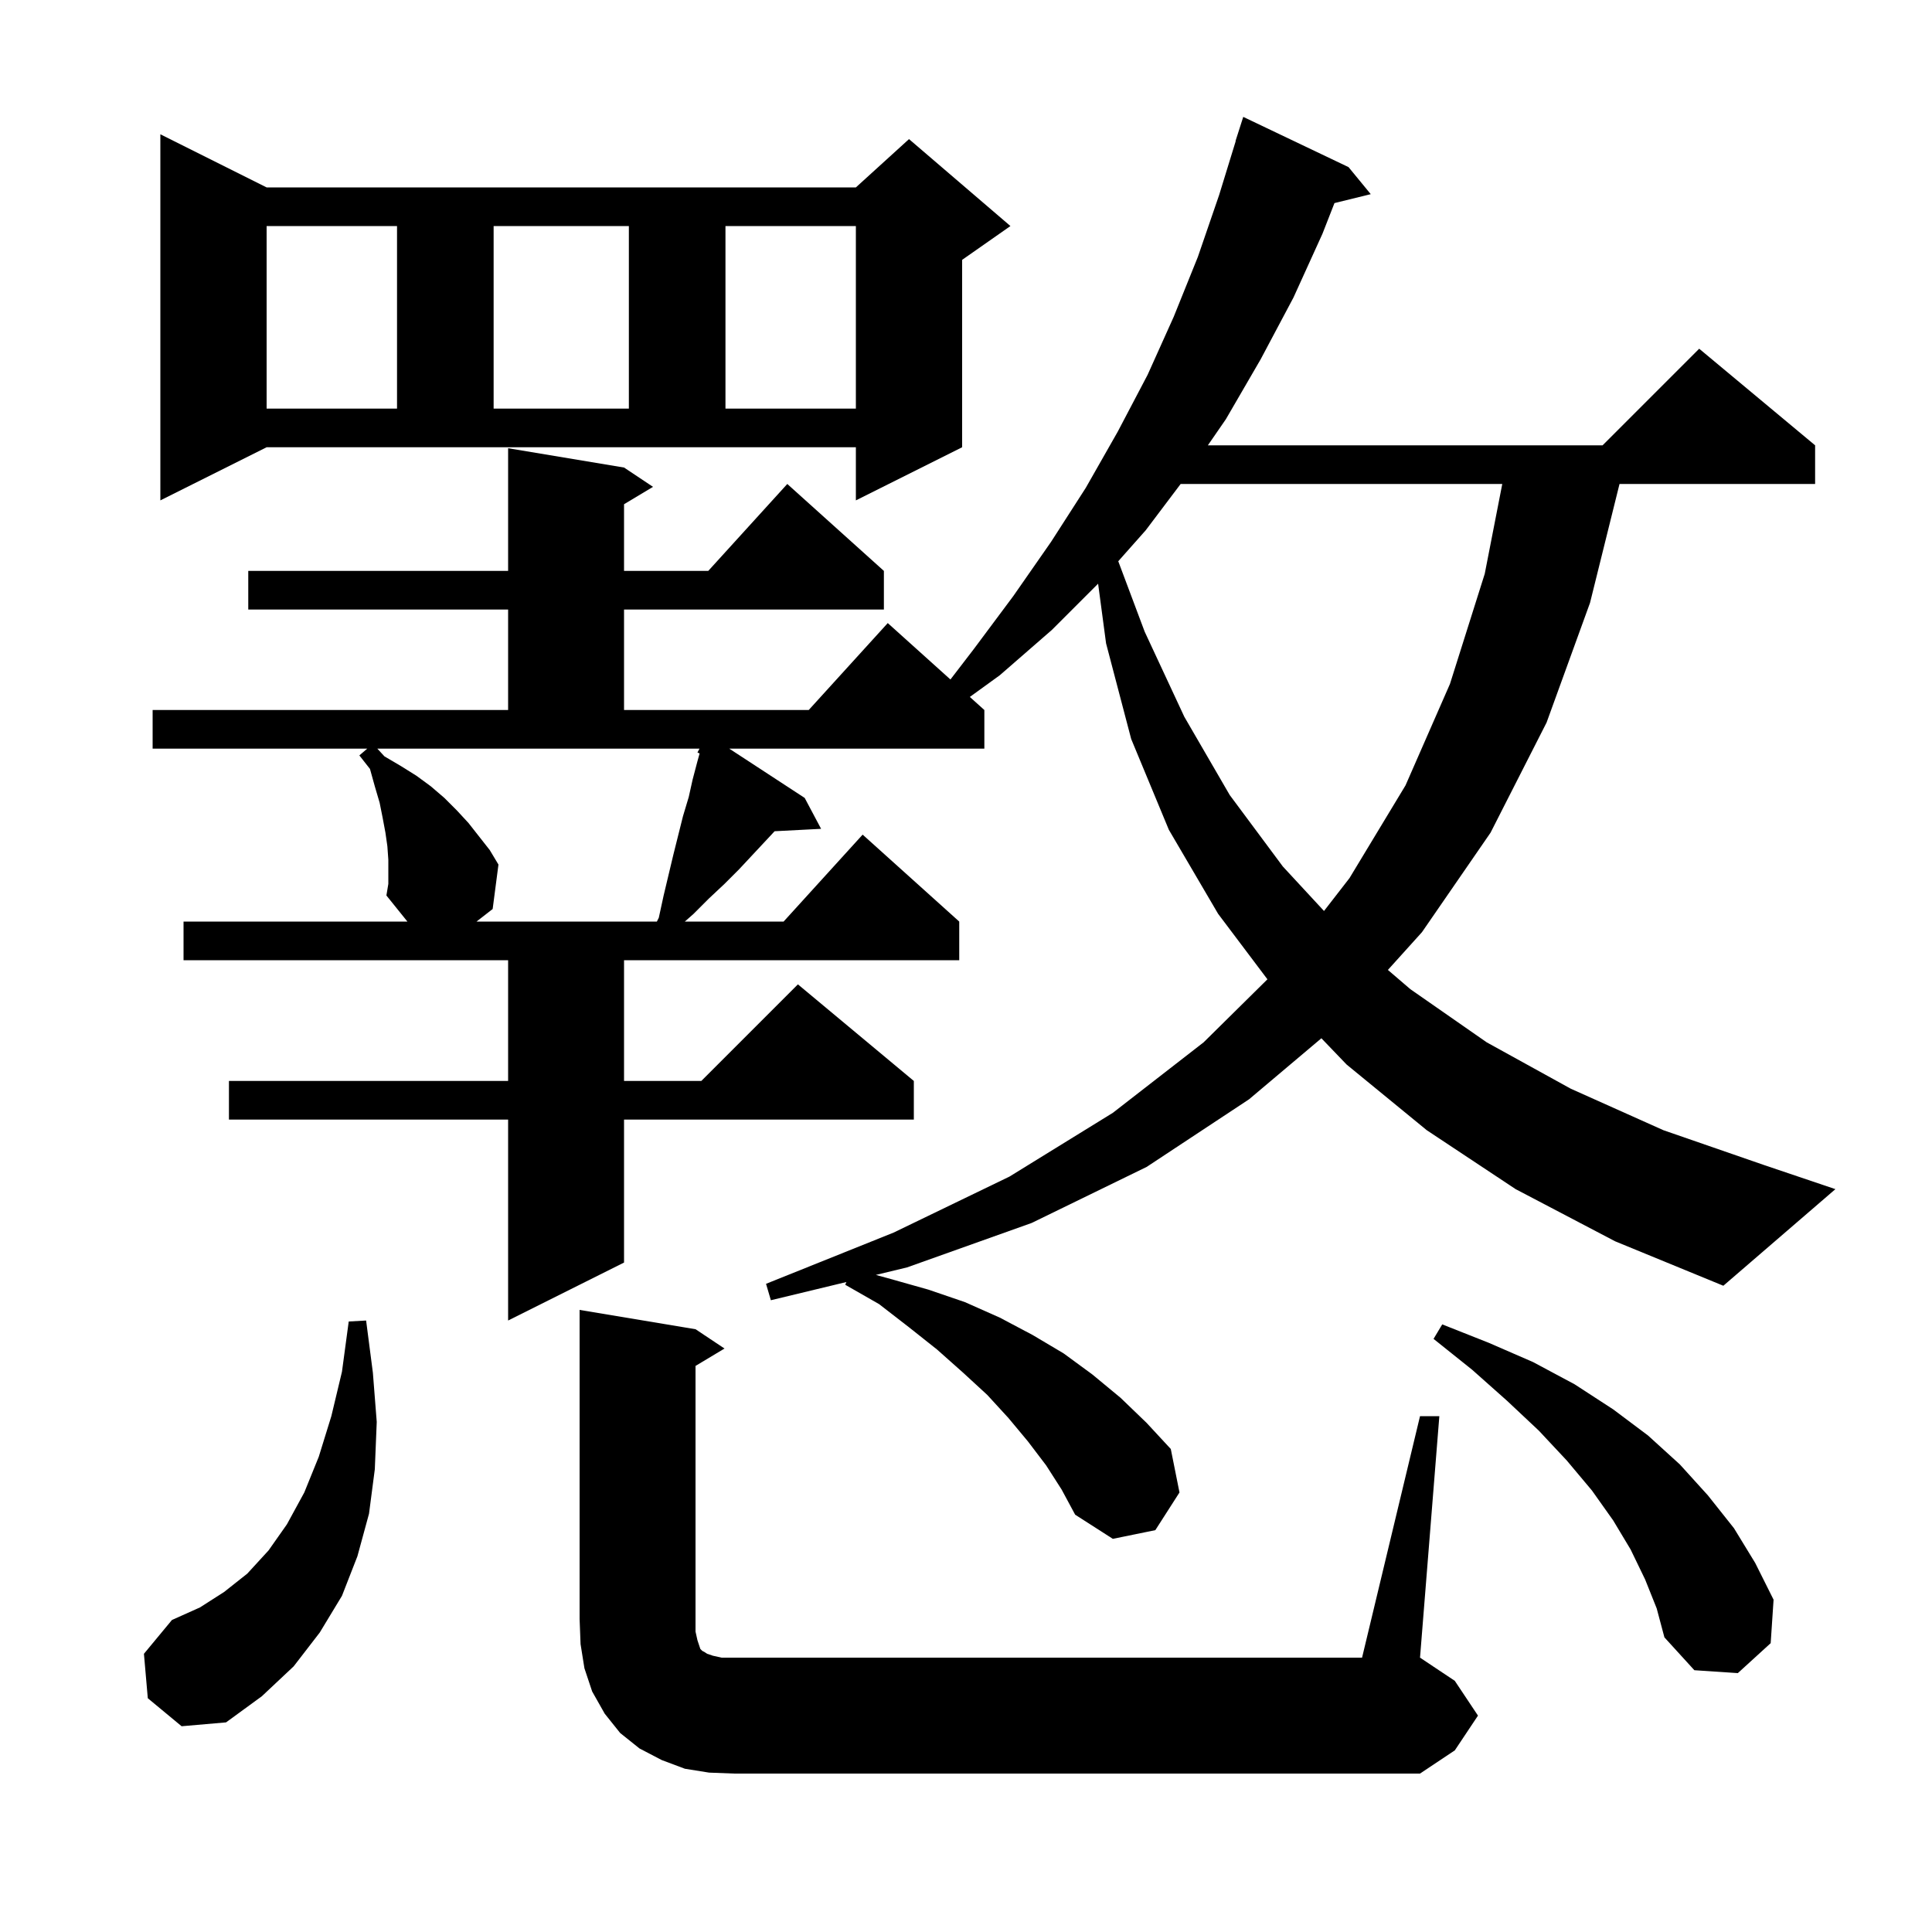 <svg xmlns="http://www.w3.org/2000/svg" xmlns:xlink="http://www.w3.org/1999/xlink" version="1.1" baseProfile="full" viewBox="0 0 200 200" width="200" height="200"><g fill="currentColor"><path d="M 147.0 146.6 L 149.0 146.6 L 147.0 171.6 L 150.6 174.0 L 153.0 177.6 L 150.6 181.2 L 147.0 183.6 L 76.0 183.6 L 73.4 183.5 L 70.9 183.1 L 68.5 182.2 L 66.2 181.0 L 64.2 179.4 L 62.6 177.4 L 61.3 175.1 L 60.5 172.7 L 60.1 170.2 L 60.0 167.6 L 60.0 135.6 L 72.0 137.6 L 75.0 139.6 L 72.0 141.4 L 72.0 168.9 L 72.2 169.8 L 72.5 170.7 L 72.7 170.9 L 72.9 171.0 L 73.2 171.2 L 73.8 171.4 L 74.7 171.6 L 141.0 171.6 Z M 15.3 175.8 L 14.9 171.2 L 17.8 167.7 L 20.7 166.4 L 23.2 164.8 L 25.6 162.9 L 27.8 160.5 L 29.7 157.8 L 31.5 154.5 L 33.0 150.8 L 34.3 146.6 L 35.4 142.0 L 36.1 136.8 L 37.9 136.7 L 38.6 142.1 L 39.0 147.2 L 38.8 152.1 L 38.2 156.7 L 37.0 161.1 L 35.4 165.2 L 33.1 169.0 L 30.4 172.5 L 27.1 175.6 L 23.4 178.3 L 18.8 178.7 Z M 170.3 163.5 L 168.8 160.4 L 167.0 157.4 L 164.8 154.3 L 162.2 151.2 L 159.3 148.1 L 156.0 145.0 L 152.4 141.8 L 148.4 138.6 L 149.3 137.1 L 154.1 139.0 L 158.7 141.0 L 163.0 143.3 L 167.0 145.9 L 170.6 148.6 L 173.9 151.6 L 176.8 154.8 L 179.5 158.2 L 181.7 161.8 L 183.6 165.6 L 183.3 170.1 L 179.9 173.2 L 175.4 172.9 L 172.3 169.5 L 171.5 166.5 Z M 156.9 123.1 L 147.7 117.0 L 139.4 110.2 L 136.79 107.481 L 129.3 113.8 L 118.7 120.8 L 106.8 126.6 L 93.9 131.2 L 90.669 131.979 L 92.2 132.4 L 96.1 133.5 L 99.9 134.8 L 103.5 136.4 L 106.9 138.2 L 110.1 140.1 L 113.1 142.3 L 116.0 144.7 L 118.7 147.3 L 121.2 150.0 L 122.1 154.5 L 119.6 158.4 L 115.2 159.3 L 111.3 156.8 L 109.9 154.2 L 108.3 151.7 L 106.4 149.2 L 104.4 146.8 L 102.2 144.4 L 99.7 142.1 L 97.0 139.7 L 94.1 137.4 L 91.0 135.0 L 87.5 133.0 L 87.617 132.715 L 79.8 134.6 L 79.3 132.9 L 92.5 127.6 L 104.5 121.8 L 115.2 115.2 L 124.6 107.9 L 131.204 101.377 L 126.1 94.6 L 121.0 85.9 L 117.1 76.5 L 114.5 66.6 L 113.676 60.424 L 108.9 65.2 L 103.5 69.9 L 100.397 72.147 L 101.9 73.5 L 101.9 77.5 L 75.495 77.5 L 83.3 82.6 L 85.0 85.8 L 80.188 86.049 L 76.5 90.0 L 75.0 91.5 L 73.4 93.0 L 71.8 94.6 L 70.893 95.4 L 81.118 95.4 L 89.3 86.4 L 99.3 95.4 L 99.3 99.4 L 64.6 99.4 L 64.6 111.9 L 72.6 111.9 L 82.6 101.9 L 94.6 111.9 L 94.6 115.9 L 64.6 115.9 L 64.6 130.7 L 52.6 136.7 L 52.6 115.9 L 23.7 115.9 L 23.7 111.9 L 52.6 111.9 L 52.6 99.4 L 19.0 99.4 L 19.0 95.4 L 42.175 95.4 L 40.0 92.7 L 40.2 91.5 L 40.2 89.0 L 40.1 87.6 L 39.9 86.2 L 39.6 84.6 L 39.3 83.1 L 38.8 81.4 L 38.3 79.6 L 37.2 78.2 L 38.017 77.5 L 15.8 77.5 L 15.8 73.5 L 52.6 73.5 L 52.6 63.1 L 25.7 63.1 L 25.7 59.1 L 52.6 59.1 L 52.6 46.4 L 64.6 48.4 L 67.6 50.4 L 64.6 52.2 L 64.6 59.1 L 73.318 59.1 L 81.5 50.1 L 91.5 59.1 L 91.5 63.1 L 64.6 63.1 L 64.6 73.5 L 83.718 73.5 L 91.9 64.5 L 98.389 70.34 L 100.8 67.2 L 104.9 61.7 L 108.8 56.1 L 112.4 50.5 L 115.7 44.7 L 118.8 38.8 L 121.5 32.8 L 124.0 26.6 L 126.2 20.2 L 127.922 14.605 L 127.9 14.6 L 128.7 12.1 L 139.6 17.3 L 141.9 20.1 L 138.143 21.023 L 136.9 24.2 L 133.9 30.8 L 130.5 37.2 L 126.9 43.4 L 125.038 46.1 L 165.9 46.1 L 175.9 36.1 L 187.9 46.1 L 187.9 50.1 L 167.652 50.1 L 164.6 62.4 L 160.1 74.8 L 154.3 86.2 L 147.2 96.5 L 143.675 100.407 L 146.0 102.4 L 153.9 107.9 L 162.6 112.7 L 172.2 117.0 L 182.6 120.6 L 190.0 123.1 L 178.4 133.1 L 167.2 128.5 Z M 39.8 78.3 L 41.5 79.3 L 43.1 80.3 L 44.6 81.4 L 46.0 82.6 L 47.3 83.9 L 48.5 85.2 L 50.7 88.0 L 51.6 89.5 L 51.0 94.1 L 49.329 95.4 L 68.0 95.4 L 68.2 95.0 L 68.7 92.7 L 69.7 88.5 L 70.7 84.5 L 71.3 82.5 L 71.7 80.7 L 72.2 78.8 L 72.424 77.995 L 72.2 77.9 L 72.411 77.5 L 39.062 77.5 Z M 122.221 50.1 L 118.6 54.9 L 115.762 58.1 L 118.5 65.4 L 122.6 74.2 L 127.3 82.3 L 132.8 89.7 L 137.061 94.304 L 139.7 90.9 L 145.5 81.3 L 150.1 70.8 L 153.7 59.4 L 155.515 50.1 Z M 16.6 51.8 L 16.6 13.9 L 27.6 19.4 L 88.6 19.4 L 94.1 14.4 L 104.6 23.4 L 99.6 26.9 L 99.6 46.3 L 88.6 51.8 L 88.6 46.3 L 27.6 46.3 Z M 27.6 23.4 L 27.6 42.3 L 41.1 42.3 L 41.1 23.4 Z M 51.1 23.4 L 51.1 42.3 L 65.1 42.3 L 65.1 23.4 Z M 75.1 23.4 L 75.1 42.3 L 88.6 42.3 L 88.6 23.4 Z "/></g></svg>